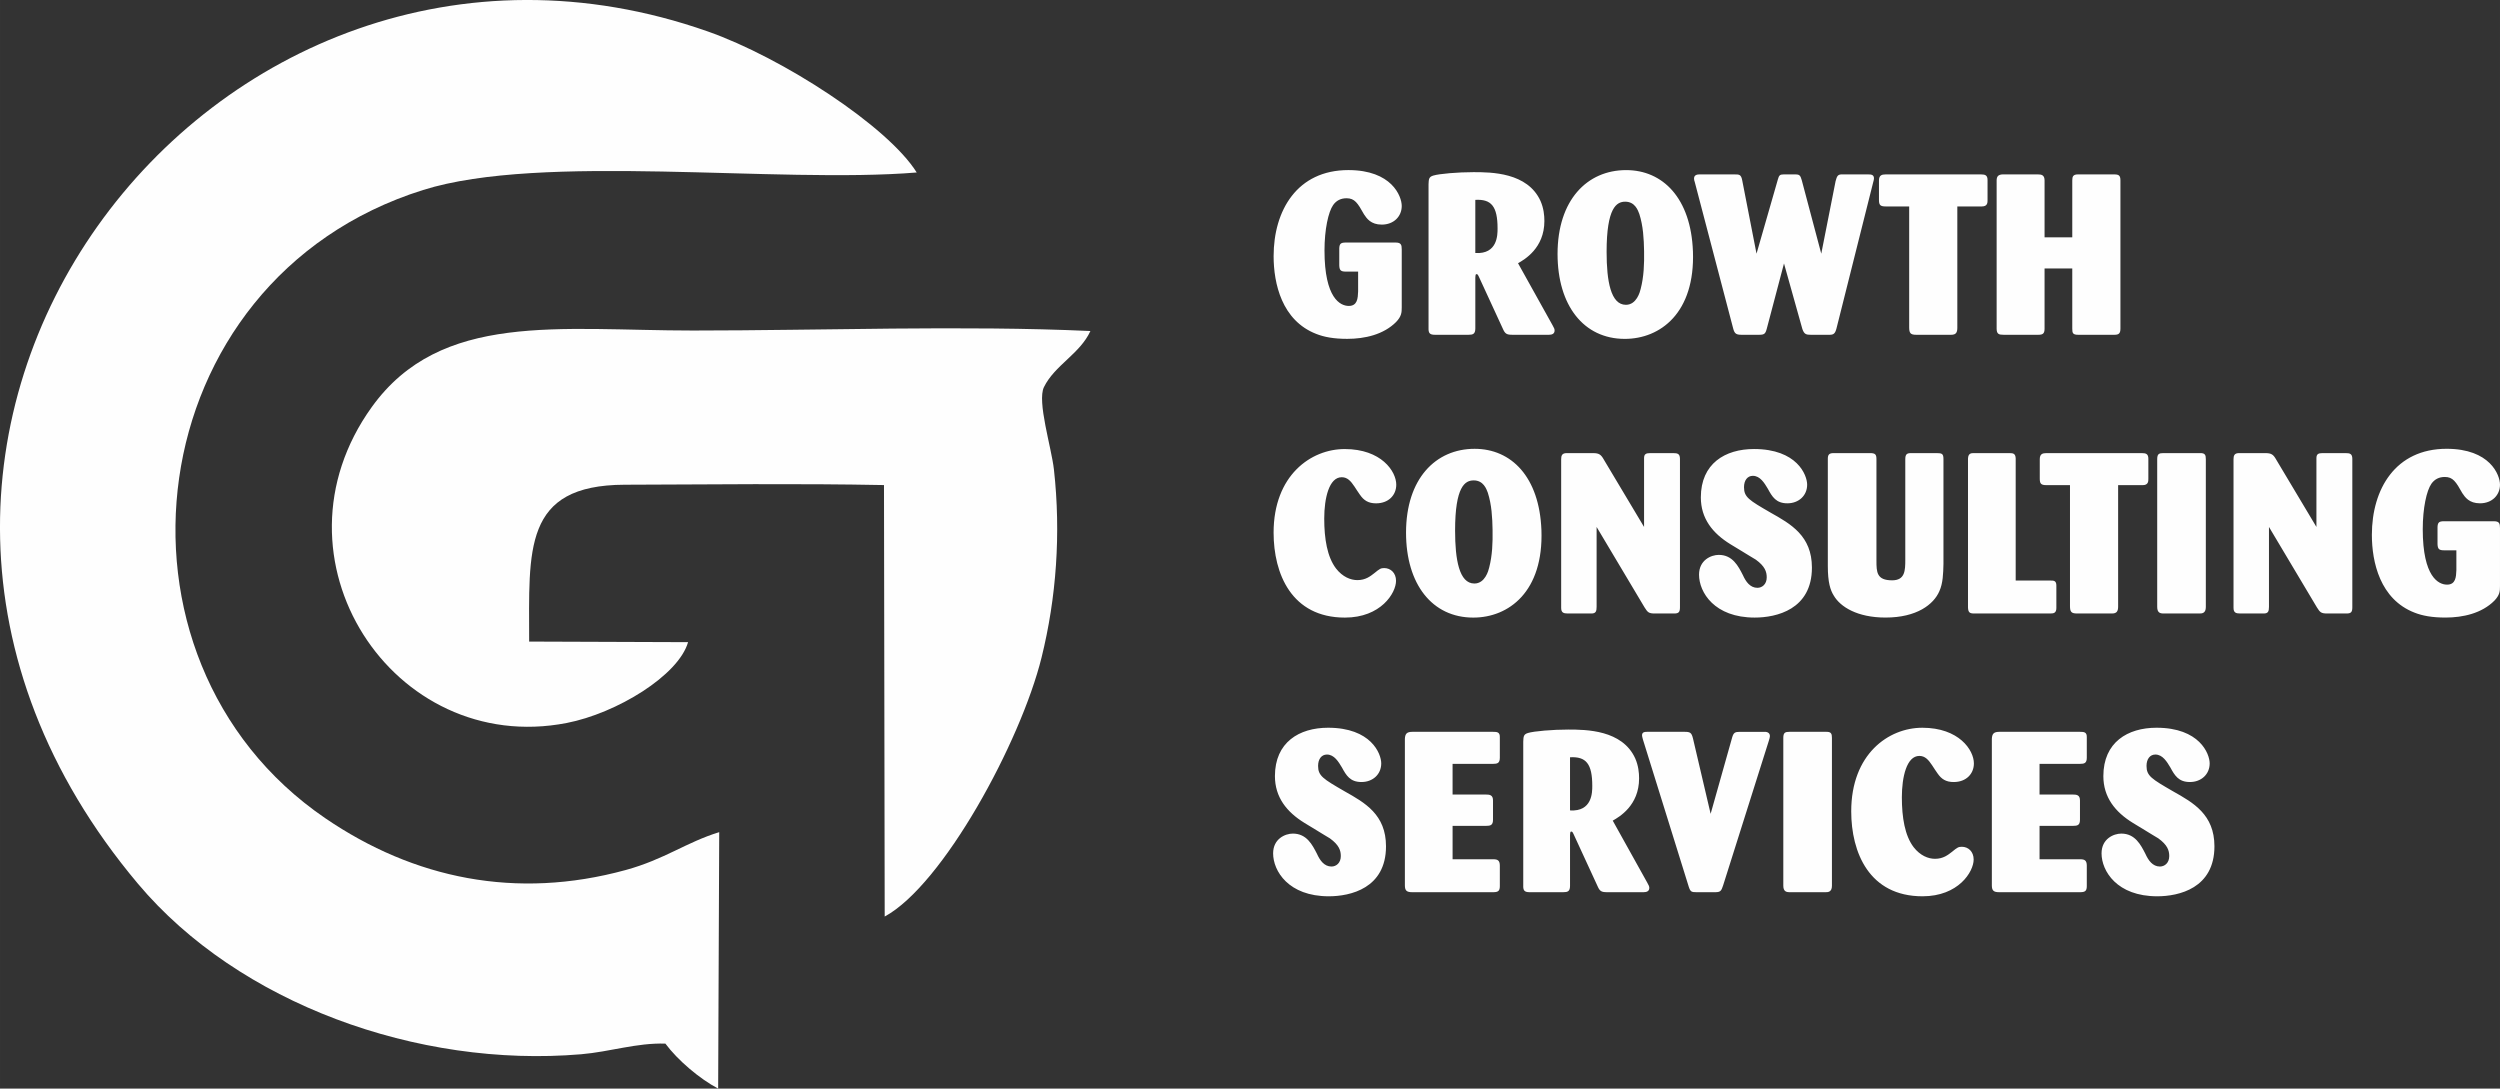 <?xml version="1.0" encoding="UTF-8"?>
<!DOCTYPE svg PUBLIC "-//W3C//DTD SVG 1.1//EN" "http://www.w3.org/Graphics/SVG/1.1/DTD/svg11.dtd">
<!-- Creator: CorelDRAW 2018 (64-Bit) -->
<svg xmlns="http://www.w3.org/2000/svg" xml:space="preserve" width="107.079mm" height="46.627mm" version="1.1" style="shape-rendering:geometricPrecision; text-rendering:geometricPrecision; image-rendering:optimizeQuality; fill-rule:evenodd; clip-rule:evenodd"
viewBox="0 0 2046.36 891.08"
 xmlns:xlink="http://www.w3.org/1999/xlink">
 <rect x="0" y="0" width="2046.36" height="891.08" fill="#333333" stroke="none"/>
 <defs>
  <style type="text/css">
   <![CDATA[
    .fil0 {fill:#FEFEFE}
   ]]>
  </style>
 </defs>
 <g id="Layer_x0020_1">
  <path class="fil0" d="M544.66 854.26c10.04,13.54 27.97,28.77 43.18,36.82l0.87 -209.93c-27.09,8.33 -44.69,22.28 -76.61,31.02 -89.68,24.55 -173.36,7.07 -245.9,-42.45 -191.35,-130.61 -154.18,-440.54 80.02,-514.17 97.35,-30.6 289.74,-4.99 404.15,-14.36 -23.52,-37.74 -109.95,-93.99 -171.09,-115.47 -404.56,-142.14 -771.67,334.47 -466.35,697.68 82.41,98.03 229.04,150.9 362.74,139.56 23.61,-2 45.34,-9.45 68.97,-8.71z"/>
  <path class="fil0" d="M563.21 525.64l-130.08 -0.48c0.02,-75.02 -5.38,-128.13 78.2,-128.39 70.29,-0.23 142.1,-1.1 212.25,0.28l0.58 353.18c47.69,-25.85 111.25,-142.88 128.37,-211.92 12.13,-48.92 15.99,-101.67 10.15,-154.03 -2.01,-18.03 -13.92,-55.67 -8.16,-67.43 8.79,-17.92 29.51,-27.24 38.03,-45.9 -104.5,-4.75 -219.6,-0.4 -325.27,-0.4 -109.53,0 -206.41,-15.88 -262.9,62.54 -89.27,123.91 17.3,286.3 159.42,258.72 40.87,-7.93 91.6,-38.87 99.41,-66.17z"/>
  <path class="fil0" d="M1111.67 238.71c-0.19,5.39 -0.56,11.71 -7.62,11.71 -6.88,0 -19.89,-6.14 -19.89,-45.37 0,-17.29 3.16,-31.61 7.07,-37.19 2.6,-3.72 6.32,-5.58 10.97,-5.58 6.69,0 9.11,3.9 14.32,13.2 2.23,3.35 5.58,8.37 14.5,8.37 9.85,0 16.36,-6.69 16.36,-15.25 0,-8 -8.18,-29.38 -43.7,-29.38 -41.84,0 -61.17,32.91 -61.17,70.47 0,22.31 6.69,52.62 34.77,63.59 6.51,2.6 14.5,4.09 25.47,4.09 14.5,0 29.75,-3.53 39.98,-13.76 4.46,-4.65 4.65,-7.81 4.65,-11.9l0 -47.6c0,-3.72 -0.56,-5.58 -5.02,-5.58l-40.72 0c-4.09,0 -5.21,0.93 -5.39,4.65l0 14.13c0.19,4.09 1.3,5.02 5.58,5.02l9.85 0 0 16.36zm57.64 30.31c0,3.53 0.93,5.02 5.21,5.02l27.52 0c3.53,0 5.58,-0.56 5.58,-5.21l0 -41.46c0.19,-2.6 0.19,-2.97 1.12,-2.97 0.74,0 1.3,0.93 1.67,1.86l19.71 42.76c1.86,4.28 3.16,5.02 7.99,5.02l29.75 0c2.42,0 4.65,-0.74 4.65,-3.53 0,-1.11 -0.37,-2.04 -1.67,-4.28l-28.26 -50.76c5.21,-2.98 21.57,-12.27 21.57,-34.58 0,-4.65 -0.56,-10.41 -3.16,-16.36 -10.6,-23.43 -40.35,-23.61 -54.85,-23.61 -12.64,0 -28.08,1.3 -32.91,2.79 -3.72,1.11 -3.72,2.97 -3.9,7.07l0 118.25zm38.3 -105.42c13.2,-0.74 18.22,5.39 18.22,23.43 0,5.21 0,21.2 -18.22,20.08l0 -43.51zm178.13 42.02c-1.67,-43.32 -24.54,-66.38 -54.66,-66.38 -31.98,0 -56.15,24.54 -56.15,68.61 0,42.21 21.38,69.54 55.04,69.54 29.01,0 57.64,-21.2 55.78,-71.77zm-39.98 0c0.19,10.41 -0.19,20.83 -2.79,30.87 -0.56,2.42 -3.35,13.01 -12.09,13.01 -12.46,0 -15.8,-19.52 -15.8,-43.32 0,-36.26 8.18,-41.09 15.25,-41.09 7.99,0 10.41,7.07 11.53,10.04 3.16,9.86 3.72,20.27 3.9,30.49zm129.6 63.78c1.49,4.28 3.16,4.65 7.07,4.65l15.06 0c3.35,0 4.65,-0.93 5.76,-5.21l30.12 -119.93c0.37,-1.12 0.56,-2.23 0.56,-2.98 0,-3.16 -2.79,-3.16 -4.65,-3.16l-21.2 0c-3.9,-0.19 -4.46,1.49 -5.58,5.58l-11.71 59.31 -15.99 -60.24c-1.12,-3.9 -1.86,-4.65 -5.21,-4.65l-9.67 0c-2.97,0 -3.72,0.74 -4.65,4.09l-17.48 60.8 -11.71 -60.06c-0.93,-4.84 -2.42,-4.84 -6.51,-4.84l-28.08 0c-1.49,0 -4.84,0 -4.84,3.35 0,0.93 0.19,1.86 0.56,2.79l31.61 120.49c1.11,3.9 2.6,4.65 6.88,4.65l14.13 0c4.28,0 5.21,-0.74 6.32,-4.84l14.13 -53.55 15.06 53.74zm146.89 -100.41c4.65,0 4.65,-3.16 4.65,-5.21l0 -16.36c0,-3.9 -1.86,-4.65 -5.21,-4.65l-78.28 0c-3.16,0 -5.39,0.74 -5.39,5.02l0 15.8c0,4.09 0.93,5.39 5.39,5.39l19.34 0 0 98.92c0,4.84 1.12,6.14 5.76,6.14l28.63 0c3.91,0 5.02,-1.86 5.02,-5.76l0 -99.29 20.08 0zm74 100.03c0,3.53 0.37,5.02 4.84,5.02l29.56 0c3.53,0 5.02,-0.93 5.02,-5.02l0 -121.42c0,-4.09 -1.49,-4.84 -5.21,-4.84l-29.56 0c-4.09,0 -4.65,1.86 -4.65,5.02l0 46.48 -22.68 0 0 -46.48c0,-4.46 -2.42,-5.02 -5.39,-5.02l-29.01 0c-3.53,0.19 -4.83,1.67 -4.83,5.02l0 121.23c0,4.46 1.86,5.02 5.58,5.02l28.63 0c3.72,0 5.02,-1.12 5.02,-5.02l0 -49.27 22.68 0 0 49.27zm-583.09 135.92c3.16,4.65 6.88,7.07 13.2,7.07 10.23,0 16.55,-6.69 16.55,-15.25 0,-10.97 -12.27,-29.19 -42.21,-29.19 -27.7,0 -58.2,21.57 -58.2,68.42 0,33.65 14.69,69.54 58.38,69.54 29.38,0 41.84,-20.08 41.84,-30.12 0,-6.51 -4.46,-10.41 -9.67,-10.41 -2.79,0 -3.72,0.56 -8,4.09 -3.35,2.6 -7.25,5.76 -13.95,5.76 -5.58,0 -12.09,-2.6 -17.48,-9.48 -7.25,-9.48 -9.67,-24.36 -9.67,-40.9 0,-16.55 3.9,-33.84 14.32,-33.84 4.65,0 7.44,3.16 10.41,7.62 1.67,2.42 2.79,4.46 4.46,6.69zm148.56 28.82c-1.67,-43.32 -24.54,-66.38 -54.66,-66.38 -31.98,0 -56.15,24.54 -56.15,68.61 0,42.21 21.38,69.54 55.04,69.54 29.01,0 57.64,-21.2 55.78,-71.77zm-39.98 0c0.19,10.41 -0.19,20.83 -2.79,30.87 -0.56,2.42 -3.35,13.01 -12.09,13.01 -12.46,0 -15.8,-19.52 -15.8,-43.32 0,-36.26 8.18,-41.09 15.25,-41.09 7.99,0 10.41,7.07 11.53,10.04 3.16,9.86 3.72,20.27 3.9,30.49zm90.92 -57.83c-2.23,-3.9 -3.9,-5.02 -8.55,-5.02l-21.38 0c-4.28,-0.19 -4.84,2.23 -4.84,5.02l0 121.6c0,3.9 1.86,4.65 5.39,4.65l19.34 0c3.53,0 4.28,-1.67 4.28,-5.39l0 -65.45 39.23 65.82c2.6,4.09 3.35,5.02 8.55,5.02l15.8 0c3.72,0 4.65,-1.3 4.65,-5.02l0 -121.6c0,-4.28 -2.23,-4.65 -5.39,-4.65l-19.15 0c-3.16,0 -4.84,0.74 -4.84,4.09l0 56.34 -33.1 -55.41zm114.16 75.86c1.67,1.11 8.92,5.39 10.41,6.32 7.44,5.39 8.92,9.85 8.92,14.5 0,5.58 -3.72,8.55 -7.62,8.55 -5.95,0 -9.48,-5.02 -11.9,-10.41 -3.72,-7.25 -8.37,-16.55 -19.71,-16.55 -6.32,0 -16.18,4.28 -16.18,16.18 0,14.5 12.64,35.14 45.55,35.14 17.66,0 46.85,-6.51 46.85,-40.9 0,-26.03 -17.29,-35.7 -33.84,-45 -17.66,-10.23 -21.75,-12.64 -21.75,-20.83 0,-5.58 2.79,-9.3 7.25,-9.3 5.95,0 9.48,5.95 12.27,10.6 3.53,6.51 6.69,11.9 15.99,11.9 9.3,0 16.18,-6.32 16.18,-15.25 0,-8 -8.37,-29.19 -43.51,-29.19 -23.62,0 -43.51,11.9 -43.51,39.6 0,17.29 9.67,29.38 24.17,38.3l10.41 6.32zm163.99 -76.24c0,-4.28 -1.49,-4.65 -5.58,-4.65l-21.01 0c-3.35,0 -4.65,0.93 -4.65,5.02l0 82.18c0,8.92 -0.19,16.92 -10.78,16.92 -12.64,0 -12.83,-6.69 -12.83,-16.18l0 -82.93c0,-3.9 -0.93,-5.02 -5.21,-5.02l-29.94 0c-3.72,0 -4.65,1.49 -4.65,4.65l0 87.76c0,13.39 2.04,19.71 4.84,24.17 5.39,9.3 19.34,18.03 42.39,18.03 25.66,0 39.42,-10.78 44.07,-21.57 2.97,-6.51 3.16,-14.5 3.35,-22.31l0 -86.09zm59.13 -0.37c-0.19,-3.9 -2.04,-4.28 -5.02,-4.28l-29.19 0c-2.04,0 -4.65,0 -4.83,4.46l0 121.97c0.19,4.09 1.49,4.84 5.02,4.84l62.47 0c2.6,0 4.84,-0.37 4.84,-4.46l0 -18.41c0,-4.09 -2.23,-4.09 -4.84,-4.09l-28.45 0 0 -100.03zm103.94 21.94c4.65,0 4.65,-3.16 4.65,-5.21l0 -16.36c0,-3.9 -1.86,-4.65 -5.21,-4.65l-78.28 0c-3.16,0 -5.39,0.74 -5.39,5.02l0 15.8c0,4.09 0.93,5.39 5.39,5.39l19.34 0 0 98.92c0,4.84 1.12,6.14 5.76,6.14l28.63 0c3.91,0 5.02,-1.86 5.02,-5.76l0 -99.29 20.08 0zm51.69 -21.38c0,-3.16 -0.56,-5.02 -4.83,-4.84l-29.94 0c-3.35,0 -5.02,0.56 -5.02,4.84l0 121.04c0,4.65 2.23,5.39 5.21,5.39l29.38 0c1.86,0 5.21,0 5.21,-5.21l0 -121.23zm57.45 0.19c-2.23,-3.9 -3.9,-5.02 -8.55,-5.02l-21.38 0c-4.28,-0.19 -4.84,2.23 -4.84,5.02l0 121.6c0,3.9 1.86,4.65 5.39,4.65l19.34 0c3.53,0 4.28,-1.67 4.28,-5.39l0 -65.45 39.23 65.82c2.6,4.09 3.35,5.02 8.55,5.02l15.8 0c3.72,0 4.65,-1.3 4.65,-5.02l0 -121.6c0,-4.28 -2.23,-4.65 -5.39,-4.65l-19.15 0c-3.16,0 -4.84,0.74 -4.84,4.09l0 56.34 -33.1 -55.41zm147.63 90.92c-0.19,5.39 -0.56,11.71 -7.62,11.71 -6.88,0 -19.89,-6.14 -19.89,-45.37 0,-17.29 3.16,-31.61 7.07,-37.19 2.6,-3.72 6.32,-5.58 10.97,-5.58 6.69,0 9.11,3.9 14.32,13.2 2.23,3.35 5.58,8.37 14.5,8.37 9.85,0 16.36,-6.69 16.36,-15.25 0,-8 -8.18,-29.38 -43.7,-29.38 -41.84,0 -61.17,32.91 -61.17,70.47 0,22.31 6.69,52.62 34.77,63.59 6.51,2.6 14.5,4.09 25.47,4.09 14.5,0 29.75,-3.53 39.98,-13.76 4.46,-4.65 4.65,-7.81 4.65,-11.9l0 -47.6c0,-3.72 -0.56,-5.58 -5.02,-5.58l-40.72 0c-4.09,0 -5.21,0.93 -5.39,4.65l0 14.13c0.19,4.09 1.3,5.02 5.58,5.02l9.85 0 0 16.36zm-932.46 213.08c1.67,1.11 8.92,5.39 10.41,6.32 7.44,5.39 8.92,9.85 8.92,14.5 0,5.58 -3.72,8.55 -7.62,8.55 -5.95,0 -9.48,-5.02 -11.9,-10.41 -3.72,-7.25 -8.37,-16.55 -19.71,-16.55 -6.32,0 -16.18,4.28 -16.18,16.18 0,14.5 12.64,35.14 45.55,35.14 17.66,0 46.85,-6.51 46.85,-40.9 0,-26.03 -17.29,-35.7 -33.84,-45 -17.66,-10.23 -21.75,-12.64 -21.75,-20.83 0,-5.58 2.79,-9.3 7.25,-9.3 5.95,0 9.48,5.95 12.27,10.6 3.53,6.51 6.69,11.9 15.99,11.9 9.3,0 16.18,-6.32 16.18,-15.25 0,-8 -8.37,-29.19 -43.51,-29.19 -23.62,0 -43.51,11.9 -43.51,39.6 0,17.29 9.67,29.38 24.17,38.3l10.41 6.32zm138.15 -3.91c3.72,0 5.76,-0.56 5.76,-5.02l0 -15.8c0,-4.46 -2.6,-4.84 -6.13,-4.84l-26.96 0 0 -25.1 33.1 0c3.53,0 5.58,-0.56 5.58,-5.02l0 -16.55c0.19,-4.46 -2.23,-4.65 -5.58,-4.65l-66.01 0c-4.46,0 -5.95,1.49 -6.13,5.76l0 119.93c0,4.28 1.49,5.58 5.95,5.58l66.38 0c4.09,0 5.39,-1.12 5.39,-5.02l0 -16.73c0,-4.46 -2.04,-5.21 -5.39,-5.21l-33.28 0 0 -27.33 27.33 0zm30.5 49.27c0,3.53 0.93,5.02 5.21,5.02l27.52 0c3.53,0 5.58,-0.56 5.58,-5.21l0 -41.46c0.19,-2.6 0.19,-2.97 1.12,-2.97 0.74,0 1.3,0.93 1.67,1.86l19.71 42.76c1.86,4.28 3.16,5.02 7.99,5.02l29.75 0c2.42,0 4.65,-0.74 4.65,-3.53 0,-1.11 -0.37,-2.04 -1.67,-4.28l-28.26 -50.76c5.21,-2.98 21.57,-12.27 21.57,-34.58 0,-4.65 -0.56,-10.41 -3.16,-16.36 -10.6,-23.43 -40.35,-23.61 -54.85,-23.61 -12.64,0 -28.08,1.3 -32.91,2.79 -3.72,1.11 -3.72,2.97 -3.9,7.07l0 118.25zm38.3 -105.42c13.2,-0.74 18.22,5.39 18.22,23.43 0,5.21 0,21.2 -18.22,20.08l0 -43.51zm100.59 -15.62c-1.12,-4.46 -2.23,-5.21 -6.69,-5.21l-30.49 0c-1.49,0 -4.46,-0.19 -4.46,2.79 0,0.74 0.19,1.49 0.74,3.53l37.56 120.67c1.3,3.9 2.23,4.28 6.14,4.28l15.43 0c4.46,0 5.02,-1.12 6.51,-5.58l37.37 -118.25c0.56,-2.04 0.93,-2.98 0.93,-3.9 0,-2.98 -2.6,-3.72 -5.02,-3.53l-19.71 0c-3.9,0 -5.02,0.74 -6.14,4.46l-17.66 62.66 -14.5 -61.92zm113.79 -0.37c0,-3.16 -0.56,-5.02 -4.83,-4.84l-29.94 0c-3.35,0 -5.02,0.56 -5.02,4.84l0 121.04c0,4.65 2.23,5.39 5.21,5.39l29.38 0c1.86,0 5.21,0 5.21,-5.21l0 -121.23zm86.46 29.19c3.16,4.65 6.88,7.07 13.2,7.07 10.23,0 16.55,-6.69 16.55,-15.25 0,-10.97 -12.27,-29.19 -42.21,-29.19 -27.7,0 -58.2,21.57 -58.2,68.42 0,33.65 14.69,69.54 58.38,69.54 29.38,0 41.84,-20.08 41.84,-30.12 0,-6.51 -4.46,-10.41 -9.67,-10.41 -2.79,0 -3.72,0.56 -8,4.09 -3.35,2.6 -7.25,5.76 -13.95,5.76 -5.58,0 -12.09,-2.6 -17.48,-9.48 -7.25,-9.48 -9.67,-24.36 -9.67,-40.9 0,-16.55 3.9,-33.84 14.32,-33.84 4.65,0 7.44,3.16 10.41,7.62 1.67,2.42 2.79,4.46 4.46,6.69zm110.82 42.95c3.72,0 5.76,-0.56 5.76,-5.02l0 -15.8c0,-4.46 -2.6,-4.84 -6.13,-4.84l-26.96 0 0 -25.1 33.1 0c3.53,0 5.58,-0.56 5.58,-5.02l0 -16.55c0.19,-4.46 -2.23,-4.65 -5.58,-4.65l-66.01 0c-4.46,0 -5.95,1.49 -6.13,5.76l0 119.93c0,4.28 1.49,5.58 5.95,5.58l66.38 0c4.09,0 5.39,-1.12 5.39,-5.02l0 -16.73c0,-4.46 -2.04,-5.21 -5.39,-5.21l-33.28 0 0 -27.33 27.33 0zm59.5 3.91c1.67,1.11 8.92,5.39 10.41,6.32 7.44,5.39 8.92,9.85 8.92,14.5 0,5.58 -3.72,8.55 -7.62,8.55 -5.95,0 -9.48,-5.02 -11.9,-10.41 -3.72,-7.25 -8.37,-16.55 -19.71,-16.55 -6.32,0 -16.18,4.28 -16.18,16.18 0,14.5 12.64,35.14 45.55,35.14 17.66,0 46.85,-6.51 46.85,-40.9 0,-26.03 -17.29,-35.7 -33.84,-45 -17.66,-10.23 -21.75,-12.64 -21.75,-20.83 0,-5.58 2.79,-9.3 7.25,-9.3 5.95,0 9.48,5.95 12.27,10.6 3.53,6.51 6.69,11.9 15.99,11.9 9.3,0 16.18,-6.32 16.18,-15.25 0,-8 -8.37,-29.19 -43.51,-29.19 -23.62,0 -43.51,11.9 -43.51,39.6 0,17.29 9.67,29.38 24.17,38.3l10.41 6.32z"/>
 </g>
</svg>
